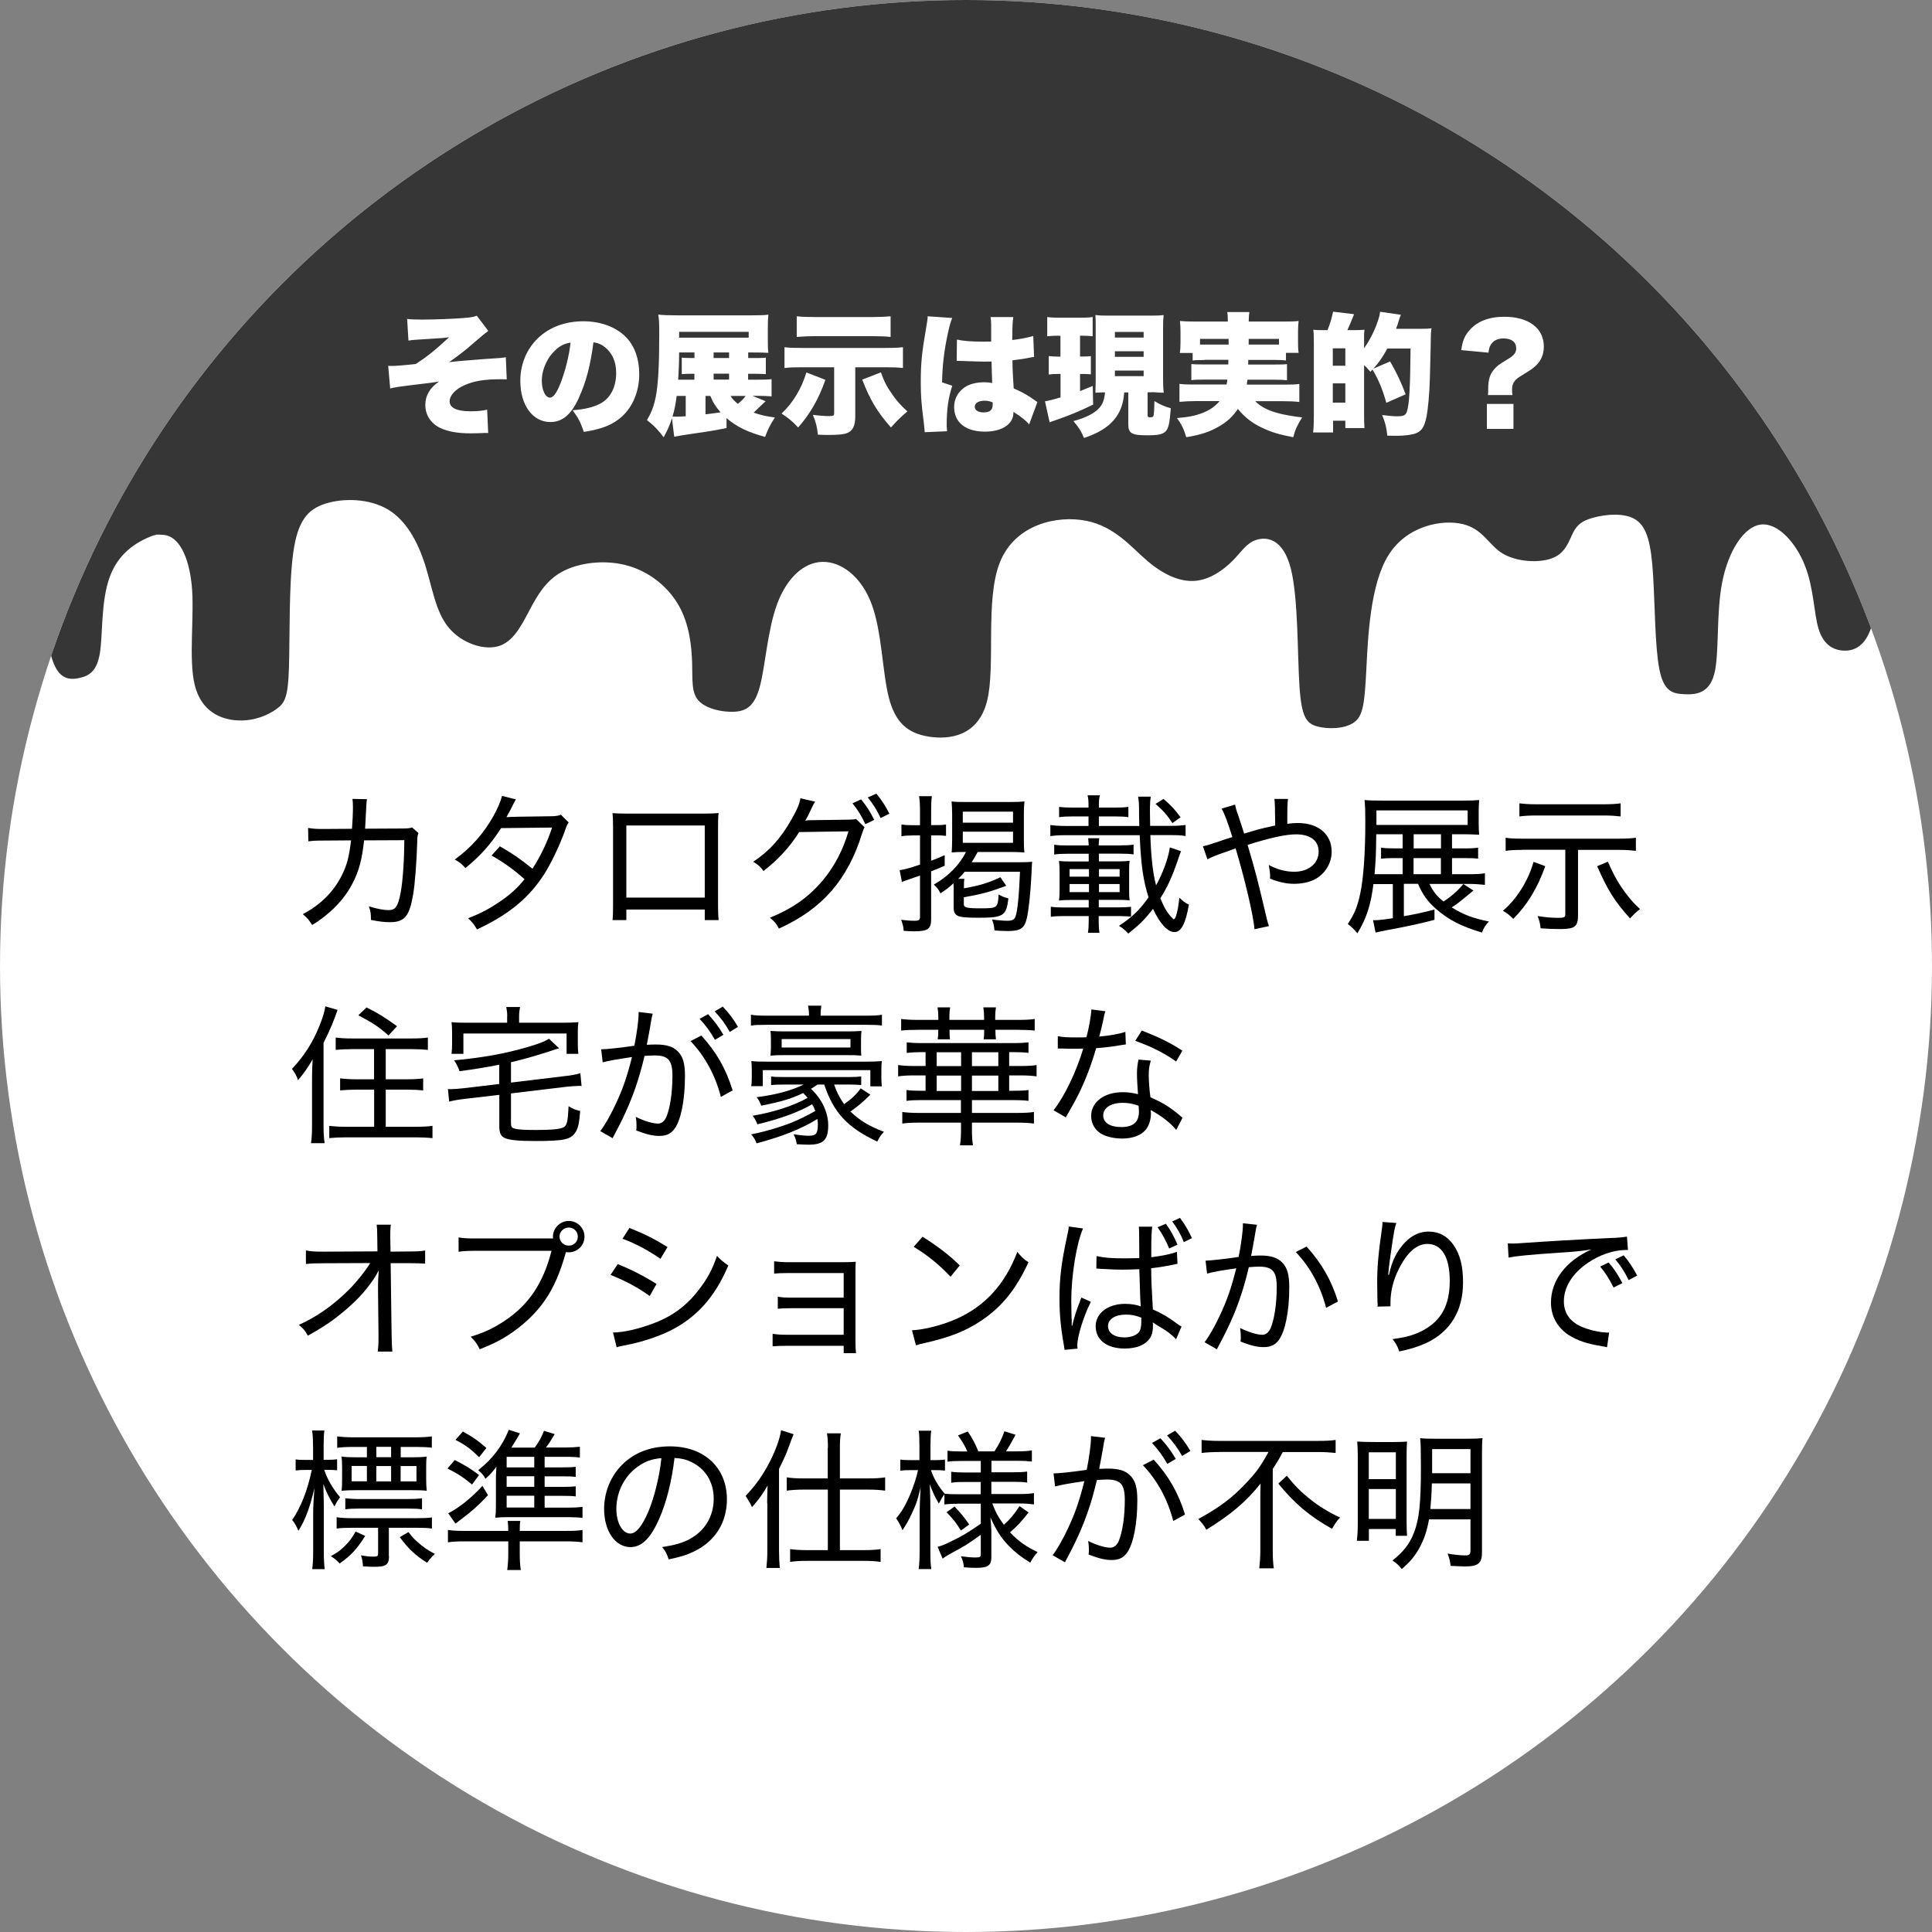 <?xml version="1.0" encoding="UTF-8"?>
<svg id="house_icon_hole" xmlns="http://www.w3.org/2000/svg" width="205" height="205" xmlns:xlink="http://www.w3.org/1999/xlink" viewBox="0 0 205 205">
  <rect x="0" y="0" width="205" height="205" fill="#808080" stroke="none"/>
  <defs>
    <style>
      .cls-1 {
        fill: #fff;
      }

      .cls-2 {
        fill: none;
      }

      .cls-3 {
        fill: #363636;
      }

      .cls-4 {
        clip-path: url(#clippath);
      }
    </style>
    <clipPath id="clippath">
      <circle class="cls-2" cx="102.5" cy="102.5" r="102.5"/>
    </clipPath>
  </defs>
  <rect class="cls-2" width="205" height="205"/>
  <circle class="cls-1" cx="102.5" cy="102.5" r="102.5"/>
  <g>
    <path d="M37.35,87.94c.06-.78.1-1.66.1-2.32,0-.37-.02-.56-.05-.85l1.54.03c-.06.34-.06.42-.14,2.03-.02.4-.03.59-.06,1.1l3.87-.02c.7,0,.78-.02,1.12-.11l.67.59c-.1.26-.13.43-.13.98-.06,2-.24,4.43-.43,5.52-.4,2.35-.91,2.96-2.48,2.96-.54,0-1.12-.06-2-.24,0-.69-.03-.88-.22-1.44.9.27,1.55.4,2.08.4.75,0,1.01-.37,1.3-1.9.22-1.22.37-3.35.38-5.52l-4.27.02c-.22,2.08-.56,3.33-1.28,4.67-.88,1.66-2.35,3.17-4.23,4.31-.37-.58-.51-.74-.99-1.15,1.92-1.02,3.28-2.39,4.16-4.16.54-1.1.74-1.89.96-3.67l-2.83.02c-.98,0-1.15.02-1.7.08l-.03-1.42c.58.1.93.11,1.75.11l2.93-.02Z"/>
    <path d="M54.73,84.84q-.18.29-.53,1.02c-.18.35-.34.62-.46.85q.24-.05,4.72-.1c.46,0,.77-.05,1.06-.16l.82.82c-.18.27-.21.32-.46,1.06-.58,1.55-1.41,3.28-2.13,4.42-1.62,2.53-3.78,4.31-7.14,5.87-.34-.59-.5-.78-.94-1.18,1.36-.54,2.21-.99,3.27-1.7,1.22-.83,1.92-1.47,2.72-2.45-1.15-1.02-2.26-1.82-3.5-2.51l.88-.98c1.34.77,2.16,1.33,3.46,2.38.86-1.34,1.55-2.75,2.08-4.37l-5.41.06c-1.09,1.71-2.21,2.96-3.79,4.24-.38-.45-.58-.59-1.12-.91,1.75-1.28,3.04-2.74,4.07-4.56.5-.91.8-1.62.94-2.19l1.49.38Z"/>
    <path d="M66.46,96.51v1.12h-1.47c.05-.37.06-.86.06-1.57v-8.34c0-.72-.02-1.02-.06-1.44.5.03.86.05,1.6.05h8.08c.8,0,1.1-.02,1.58-.06-.05.42-.06.74-.06,1.46v8.32c0,.74.02,1.22.06,1.58h-1.47v-1.12h-8.32ZM74.78,87.59h-8.32v7.65h8.32v-7.65Z"/>
    <path d="M91.74,87.78q-.11.16-.27.66c-.71,2.37-1.84,4.48-3.22,6.07-1.47,1.68-3.23,2.94-5.6,4.02-.3-.56-.46-.75-.96-1.15,2.42-.99,4.08-2.16,5.6-3.95,1.2-1.41,2.16-3.22,2.74-5.22l-5.23.08c-1.02,1.62-2.27,2.96-3.79,4.13-.35-.48-.53-.64-1.09-.98,1.73-1.15,2.91-2.47,4.05-4.47.59-1.02.88-1.71.96-2.27l1.57.37c-.14.19-.16.21-.35.62-.38.82-.51,1.07-.71,1.39q.13-.03.4-.05h.19c2.43-.03,3.79-.05,4.11-.06.38,0,.5-.02.69-.08l.91.9ZM91.37,84.82c.62.77.94,1.26,1.39,2.18l-.94.45c-.35-.78-.77-1.47-1.36-2.21l.91-.42ZM92.99,84.21c.61.75.96,1.3,1.38,2.13l-.93.46c-.37-.8-.77-1.44-1.36-2.19l.91-.4Z"/>
    <path d="M96.79,88.65c-.45,0-.77.02-1.14.08v-1.25c.35.06.67.08,1.14.08h.83v-1.46c0-.75-.03-1.15-.1-1.62h1.36c-.06.46-.08.88-.08,1.6v1.47h.67c.37,0,.62-.02.91-.06v1.2c-.34-.03-.56-.05-.91-.05h-.67v2.69c.62-.24.8-.3,1.44-.59v1.12c-.66.29-.86.37-1.44.59v5.11c0,1.01-.37,1.26-1.79,1.26-.35,0-.61-.02-1.12-.05-.03-.45-.1-.7-.27-1.17.51.06.94.1,1.42.1s.58-.1.58-.46v-4.34c-.62.22-.78.27-1.09.38-.24.08-.56.19-.83.3l-.24-1.25c.56-.08.99-.19,2.16-.59v-3.1h-.83ZM101.2,94.38c0-.26-.02-.4-.03-.66-.48.45-.75.66-1.38,1.07-.19-.4-.37-.62-.7-.93,1.55-.9,2.69-2.05,3.41-3.46h-.11c-.62,0-1.07.02-1.41.05.03-.43.05-.85.05-1.41v-2.64c0-.53-.03-.98-.06-1.36.43.05.86.06,1.52.06h4.69c.7,0,1.12-.02,1.52-.06-.05.5-.06.83-.06,1.34v2.71c0,.56,0,.85.06,1.36-.45-.03-.93-.05-1.55-.05h-3.41c-.22.42-.35.64-.64,1.09h5.17c.58,0,.93-.02,1.25-.05-.02.18-.03.26-.08,1.44-.1,1.95-.29,3.7-.48,4.53-.26,1.1-.66,1.38-2.05,1.38-.37,0-.91-.03-1.39-.06-.05-.54-.1-.77-.26-1.17.5.08,1.18.14,1.63.14.51,0,.75-.13.86-.43.22-.62.38-2.24.48-4.77h-5.87c-.26.32-.38.46-.69.75h.66c-.05.27-.05.51-.05,1.01,1.7-.3,2.64-.59,3.87-1.18l.62.91c-1.65.62-2.67.9-4.5,1.22v.74c0,.35.3.43,1.74.43,1.83,0,1.87-.03,1.95-1.47.32.19.59.3,1.04.42-.22,1.86-.53,2.05-3.2,2.05-1.28,0-1.89-.06-2.18-.21-.32-.16-.43-.42-.43-.91v-1.87ZM102.16,87.29h5.33v-1.17h-5.33v1.17ZM102.16,89.43h5.33v-1.18h-5.33v1.18Z"/>
    <path d="M125.31,90.33c-.06.16-.11.27-.35.98-.61,1.78-1.09,2.82-1.84,4,.4.98.69,1.47,1.14,1.97.16.18.26.26.3.26.06,0,.18-.19.24-.4.16-.53.21-.82.34-1.89.42.4.56.51,1.01.74-.35,2.03-.82,2.91-1.54,2.91s-1.54-.91-2.27-2.47c-.8,1.07-1.42,1.68-2.62,2.63-.35-.38-.58-.58-.99-.82,1.41-.93,2.22-1.71,3.14-3.03-.56-1.76-.8-3.36-.94-6.59h-7.88c-.7,0-1.12.03-1.6.1v-1.18c.43.06.88.1,1.6.1h2.45v-1.01h-1.71c-.64,0-1.01.02-1.41.08v-1.1c.4.06.75.08,1.41.08h1.71v-.24c0-.5-.02-.72-.1-1.06h1.3c-.08.32-.1.59-.1,1.06v.24h1.74c.66,0,.99-.02,1.39-.08v1.1c-.4-.06-.75-.08-1.39-.08h-1.74v1.01h4.29c-.02-.75-.03-1.12-.03-1.78,0-.58-.03-.98-.1-1.33h1.34c-.05.37-.08.69-.08,1.15v.59l.02,1.36h2.16c.7,0,1.15-.03,1.6-.1v1.18c-.46-.08-.88-.1-1.6-.1h-2.14c.08,2.37.27,4.05.61,5.33.75-1.36,1.31-2.93,1.46-4.02l1.2.4ZM118.89,89.7c.67,0,.98-.02,1.39-.08v1.04c-.42-.06-.75-.08-1.39-.08h-2.29v.82h1.92c.59,0,.98-.02,1.34-.06-.05.42-.05.56-.05,1.1v2c0,.54,0,.67.05,1.1-.4-.05-.74-.06-1.36-.06h-1.91v.8h2.03c.66,0,.98-.02,1.39-.06v1.04c-.19-.02-.61-.05-1.22-.06h-2.21v.53c0,.51.02.86.08,1.25h-1.22c.06-.4.08-.77.08-1.25v-.53h-2.64c-.62,0-.96.02-1.38.08v-1.07c.4.06.75.08,1.38.08h2.64v-.8h-1.79c-.59,0-.99.02-1.36.06.05-.5.06-.66.06-1.1v-2c0-.43-.02-.64-.06-1.1.38.05.74.06,1.36.06h1.79v-.82h-2.27c-.64,0-.93.02-1.39.08v-1.04c.43.06.74.08,1.39.08h2.27c-.02-.37-.02-.4-.06-.77h1.18c-.05.4-.05.46-.06.77h2.29ZM115.55,92.22h-2.06v.8h2.06v-.8ZM115.55,93.8h-2.06v.86h2.06v-.86ZM118.8,93.02v-.8h-2.19v.8h2.19ZM118.8,94.66v-.86h-2.19v.86h2.19ZM124.4,87.33c-.58-.86-.96-1.31-1.79-2.03l.85-.53c.82.72,1.18,1.1,1.81,1.95l-.86.61Z"/>
    <path d="M131.05,85.37c.08.38.11.54.29,1.02.32.94.42,1.25.67,2.06q.14-.05.74-.22c.83-.26,1.6-.43,2.56-.64q-.02-2.4-.08-2.82h1.44c-.06.46-.08.77-.08,2.64.45-.06.77-.08,1.14-.08,2.16,0,3.57,1.2,3.57,3.04,0,1.26-.74,2.43-1.89,2.99-.59.27-1.3.42-2.13.42-.77,0-1.65-.19-2.53-.56.02-.1.02-.16.02-.22,0-.3-.03-.61-.14-1.22.88.48,1.79.72,2.71.72,1.5,0,2.58-.88,2.58-2.13,0-1.17-.88-1.84-2.4-1.84-1.1,0-2.77.37-5.14,1.12.83,2.8,1.04,3.6,2.05,7.89.08.35.11.43.22.72l-1.54.34c-.08-1.28-.98-5.17-2-8.58q-.16.06-.94.34c-.9.29-1.63.59-2.05.82l-.48-1.38c.43-.1.59-.14,1.42-.42.74-.26,1.33-.45,1.7-.56-.45-1.47-.83-2.5-1.14-3.02l1.44-.43Z"/>
    <path d="M148.96,93.8v3.41c1.25-.21,1.66-.3,3.25-.7v1.09c-1.52.4-2.3.58-5.67,1.22-.21.05-.3.06-.58.13l-.27-1.31h.18c.37,0,.94-.06,1.92-.21v-3.62h-2.06c-.27,2.21-.74,3.65-1.7,5.22-.38-.46-.64-.7-1.02-.99.71-1.06,1.04-1.87,1.33-3.27.34-1.62.53-4.29.53-7.57,0-1.26-.02-1.67-.08-2.31.56.05,1.07.06,2,.06h8.43c.87,0,1.28-.02,1.73-.06-.03.43-.05.75-.05,1.28v1.17c0,.54.02.91.05,1.23-.69-.03-1.04-.05-1.63-.05h-1.25v1.5h1.25c.85,0,1.15-.02,1.52-.08v1.17c-.4-.05-.9-.06-1.54-.06h-1.23v1.71h1.75c.8,0,1.34-.03,1.74-.1v1.23c-.53-.06-1.09-.1-1.73-.1h-4.15c.37.78.7,1.22,1.49,1.87.87-.58,1.47-1.1,2.1-1.86l1.07.69c-1.57,1.3-1.7,1.41-2.3,1.79,1.25.78,2.21,1.14,3.95,1.5-.37.38-.54.66-.75,1.17-2.19-.66-3.51-1.33-4.83-2.48-.91-.78-1.44-1.52-1.95-2.69h-1.49ZM148.83,91.05h-.88c-.59,0-1.01.02-1.41.06v-1.17c.35.06.74.08,1.42.08h.87v-1.5h-2.8c-.02,2.05-.05,2.77-.18,4.24h2.98v-1.71ZM155.73,87.53v-1.54h-9.68v1.54h9.68ZM150,90.02h2.9v-1.5h-2.9v1.5ZM152.89,91.05h-2.9v1.71h2.9v-1.71Z"/>
    <path d="M163.96,91.91c-.8,2.29-1.92,4.13-3.39,5.59-.43-.43-.64-.59-1.1-.86,1.44-1.2,2.71-3.22,3.25-5.19l1.25.46ZM161.5,90.18c-.75,0-1.25.03-1.74.1v-1.39c.51.08.93.1,1.76.1h10.31c.75,0,1.26-.03,1.75-.1v1.39c-.53-.06-.99-.1-1.75-.1h-4.39v6.96c0,1.18-.34,1.44-1.92,1.44-.67,0-1.42-.03-2.05-.08-.06-.56-.13-.82-.32-1.3.8.13,1.52.19,2.14.19.7,0,.8-.05.8-.4v-6.82h-4.59ZM171.97,86.63c-.53-.06-1.07-.1-1.75-.1h-7.27c-.61,0-1.2.03-1.73.1v-1.39c.5.06,1.01.1,1.74.1h7.25c.69,0,1.25-.03,1.75-.1v1.39ZM170.61,91.43c.7,1.6,1.2,2.46,2.08,3.59.45.58.75.9,1.33,1.44-.38.29-.64.53-1.06.99-1.62-1.79-2.37-2.99-3.49-5.54l1.14-.48Z"/>
    <path d="M33.11,114.41c0-.62.02-1.22.06-2-.58.98-.9,1.44-1.55,2.21-.14-.45-.27-.7-.64-1.2,1.26-1.34,2.18-2.75,2.9-4.53.34-.83.58-1.6.64-2.11l1.3.38c-.42,1.2-.78,2.08-1.49,3.5v8.77c0,.72.03,1.26.11,1.87h-1.44c.08-.58.11-1.04.11-1.9v-4.99ZM37.35,111.32c-.62,0-1.22.03-1.73.08v-1.31c.43.06.94.1,1.71.1h6.32c.72,0,1.3-.03,1.75-.1v1.31c-.51-.05-1.1-.08-1.73-.08h-2.74v3.2h2.27c.67,0,1.23-.03,1.7-.1v1.28c-.46-.05-1.06-.08-1.68-.08h-2.29v3.94h3.17c.7,0,1.36-.03,1.79-.1v1.3c-.54-.05-1.12-.08-1.79-.08h-7.35c-.7,0-1.26.03-1.81.08v-1.3c.45.06,1.07.1,1.78.1h2.98v-3.94h-1.91c-.64,0-1.22.03-1.7.08v-1.28c.46.06,1.01.1,1.68.1h1.92v-3.2h-2.35ZM38.88,106.89c1.28.64,1.92,1.04,3.25,2l-.91.98c-1.01-.9-1.65-1.33-3.2-2.14l.87-.83Z"/>
    <path d="M52.99,112.97c-1.36.27-2.62.48-4.23.69-.19-.51-.35-.85-.58-1.15,3.09-.29,5.35-.7,7.81-1.41,1.18-.35,1.78-.58,2.27-.88l1.07,1.02c-.34.08-.45.11-.88.27-1.63.53-3.04.93-4.23,1.2v2.16l5.73-.69c.64-.06,1.22-.18,1.63-.3l.13,1.36c-.11-.02-.18-.02-.24-.02-.3,0-.98.05-1.41.1l-5.84.7v3.12c0,.42.06.53.42.62.29.1,1.12.14,2.26.14,1.73,0,2.59-.1,2.93-.3.34-.21.43-.66.5-2.22.56.32.61.35,1.23.5-.08,1.17-.19,1.73-.42,2.13-.5.9-1.18,1.06-4.35,1.06-1.86,0-2.74-.1-3.23-.32-.45-.22-.58-.53-.58-1.33v-3.25l-3.67.43c-.67.08-1.15.16-1.65.29l-.13-1.34c.13.02.21.02.27.02.32,0,.93-.05,1.39-.1l3.78-.45v-2.05ZM53.82,107.83c0-.35-.03-.62-.1-.98h1.46c-.06.35-.1.62-.1.98v.69h4.64c.72,0,1.14-.02,1.65-.06-.05.34-.06.61-.06,1.12v1.09c0,.46.02.85.06,1.15h-1.25v-2.16h-10.95v2.16h-1.26c.05-.4.06-.66.06-1.15v-1.09c0-.48-.02-.77-.06-1.12.5.05.94.06,1.66.06h4.24v-.69Z"/>
    <path d="M63.79,111.34c.58,0,2.18-.18,3.52-.38.26-1.31.45-2.71.45-3.36v-.22l1.5.18c-.1.32-.14.59-.29,1.49-.08.42-.26,1.44-.34,1.81.38-.02.62-.03.98-.03,1.09,0,1.81.22,2.3.72.56.54.77,1.28.77,2.64,0,2.54-.43,4.69-1.12,5.6-.4.53-.86.74-1.63.74-.67,0-1.38-.18-2.42-.58.03-.27.03-.37.03-.56,0-.29-.02-.5-.08-.88.88.43,1.79.71,2.35.71.38,0,.69-.24.9-.71.4-.98.64-2.59.64-4.37,0-1.63-.45-2.15-1.87-2.15-.34,0-.62.02-1.09.05-.61,2.59-1.3,4.53-2.35,6.71-.22.45-.56,1.12-1.04,2.02l-1.31-.75c.48-.61,1.12-1.74,1.67-2.93.74-1.58,1.18-2.88,1.7-4.93-1.73.26-2.4.38-3.11.56l-.16-1.36ZM74.41,109.87c1.62,1.78,2.61,3.52,3.33,5.83l-1.25.69c-.59-2.3-1.71-4.35-3.22-5.92l1.14-.59ZM75.13,107.61c.69.75,1.07,1.26,1.63,2.19l-.9.53c-.48-.85-.98-1.54-1.63-2.22l.9-.5ZM76.69,106.81c.69.72,1.09,1.26,1.62,2.15l-.88.53c-.46-.83-.94-1.47-1.6-2.18l.86-.5Z"/>
    <path d="M85.84,107.77c0-.43-.03-.69-.1-1.06h1.41c-.06.4-.08.56-.08,1.06h4.77c.9,0,1.34-.02,1.74-.1v1.15c-.37-.06-.9-.08-1.74-.08h-10.45c-.87,0-1.33.02-1.71.08v-1.15c.42.08.86.1,1.74.1h4.42ZM86.75,115.08c-.29.19-.4.27-.7.45,1.15,1.07,1.83,2.5,1.83,3.86,0,1.57-.51,2.07-2.1,2.07-.34,0-.62-.02-1.23-.05-.08-.45-.18-.74-.35-1.06.7.11,1.18.16,1.6.16.82,0,.98-.21.98-1.28,0-.13-.02-.26-.05-.5-1.63,1.02-3.65,1.84-6.45,2.59-.14-.38-.34-.71-.58-.96,1.23-.22,2.87-.69,4.31-1.25.75-.3,1.79-.82,2.5-1.23-.11-.29-.16-.4-.34-.71-1.38.82-3.35,1.54-5.81,2.13-.11-.34-.27-.62-.5-.91,2.24-.38,4.34-1.06,5.84-1.9-.19-.22-.26-.3-.48-.51-1.28.61-2.24.9-4.45,1.34-.14-.38-.22-.54-.48-.9,2.06-.26,3.63-.69,4.99-1.34h-2.16c-.62,0-.91.02-1.3.05v-.91c.37.05.61.06,1.28.06h7.08c.56,0,.88-.02,1.2-.06v.91c-.37-.03-.66-.05-1.2-.05h-1.67c.24.75.58,1.41,1.06,2.08.77-.54,1.33-1.07,1.76-1.68l1.02.67c-.8.8-1.1,1.06-2.11,1.79.96.94,1.97,1.55,3.55,2.15-.32.35-.51.62-.7,1.04-3.14-1.46-4.64-3.06-5.63-6.05h-.71ZM92.35,113.55h-11.41v1.7h-1.23c.05-.26.06-.54.06-.94v-.82c0-.43-.02-.67-.05-.9.46.05.91.06,1.71.06h10.44c.69,0,1.22-.02,1.7-.06-.03.26-.05.42-.05.91v.9c0,.38.02.61.05.87h-1.22v-1.71ZM83.11,111.96c-.61,0-.75,0-1.36.05.03-.29.05-.53.05-.85v-.94c0-.45-.02-.59-.05-.83.45.03.85.05,1.41.05h6.83c.62,0,.98-.02,1.42-.05-.03.27-.05.5-.05.86v.88c0,.38,0,.45.03.88-.59-.05-.8-.05-1.38-.05h-6.92ZM82.94,111.15h7.3v-.9h-7.3v.9Z"/>
    <path d="M97.75,111.64c-.58,0-1.07.03-1.54.08v-1.12c.45.05.86.08,1.54.08h9.83c.67,0,1.1-.03,1.55-.08v1.12c-.48-.06-.96-.08-1.55-.08h-.5v1.47h1.28c.72,0,1.18-.03,1.63-.1v1.2c-.45-.06-.96-.1-1.63-.1h-1.28v1.63h.5c.62,0,1.1-.02,1.55-.08v1.15c-.48-.06-.94-.08-1.55-.08h-4.45v1.36h4.88c.69,0,1.25-.03,1.7-.1v1.23c-.46-.06-.98-.1-1.7-.1h-4.88v.79c0,.64.03,1.12.11,1.62h-1.38c.08-.5.11-.99.11-1.62v-.79h-4.53c-.67,0-1.22.03-1.7.1v-1.23c.45.06.93.1,1.71.1h4.51v-1.36h-4.23c-.71,0-1.1.02-1.54.08v-1.15c.43.06.8.08,1.54.08h.48v-1.63h-1.28c-.66,0-1.15.03-1.63.1v-1.2c.48.06.94.1,1.63.1h1.28v-1.47h-.48ZM107.97,108.22c.83,0,1.38-.03,1.82-.1v1.23c-.46-.05-1.04-.08-1.82-.08h-2.35c0,.5.02.69.06,1.01h-1.31c.05-.29.06-.54.06-1.01h-3.68c0,.51.02.71.05,1.01h-1.3c.05-.34.06-.54.06-1.01h-2.13c-.77,0-1.34.03-1.81.08v-1.23c.46.06,1.01.1,1.81.1h2.13v-.37c0-.34-.02-.61-.08-.96h1.34c-.06.35-.08.62-.08.96v.37h3.68v-.37c0-.32-.03-.61-.08-.96h1.34c-.06.38-.08.61-.08.96v.37h2.35ZM99.39,113.12h2.59v-1.47h-2.59v1.47ZM99.39,115.76h2.59v-1.63h-2.59v1.63ZM103.13,113.12h2.8v-1.47h-2.8v1.47ZM103.13,115.76h2.8v-1.63h-2.8v1.63Z"/>
    <path d="M117.28,107.32c-.1.29-.1.34-.24,1.02-.11.54-.21.9-.4,1.65,1.07-.1,2.08-.27,2.77-.5l.05,1.33q-.18.02-.54.08c-.61.11-1.52.24-2.61.32-.48,1.67-1.06,3.2-1.76,4.67-.38.77-.53,1.04-1.14,2.11-.14.24-.24.42-.32.56l-1.3-.75c1.14-1.44,2.42-4.08,3.15-6.55-.42.02-.48.02-1.15.02-.38,0-.51,0-.99-.02h-.56v-1.31c.56.1,1.04.13,1.94.13.43,0,.85,0,1.1-.02.27-1.01.48-2.22.53-2.95l1.47.19ZM124.8,119.89c-.59-.74-1.58-1.5-2.71-2.11.03.21.03.29.03.42,0,.61-.21,1.25-.53,1.65-.48.61-1.41.96-2.53.96-.59,0-1.23-.1-1.74-.29-.94-.32-1.54-1.14-1.54-2.1,0-1.49,1.38-2.53,3.35-2.53.54,0,.94.05,1.62.21-.06-.78-.11-1.65-.11-2.18s.05-.94.16-1.49l1.31.11c-.18.61-.22.93-.22,1.54,0,.67.08,1.65.18,2.35,1.18.53,1.76.85,2.72,1.6.24.19.3.24.45.38q.14.11.24.19l-.67,1.28ZM119.13,117.02c-1.26,0-2.07.53-2.07,1.34,0,.77.72,1.23,1.92,1.23,1.26,0,1.87-.53,1.87-1.63,0-.18-.03-.64-.05-.64-.64-.22-1.07-.3-1.68-.3ZM124.8,112.63c-1.34-.93-2.61-1.57-4.34-2.19l.69-1.09c1.86.72,2.99,1.28,4.31,2.13l-.66,1.15Z"/>
    <path d="M40.11,136.53c0-.46.02-1.07.08-1.74-.32.64-.67,1.17-1.36,2.03-.85,1.06-2.21,2.3-3.6,3.31-.71.51-1.31.88-2.56,1.6-.3-.54-.46-.74-.96-1.15,1.94-.88,3.65-2.08,5.31-3.73.83-.83,1.76-2,2.26-2.83l-4.93.02c-.94,0-1.31.02-1.89.08v-1.44c.58.11.88.13,1.92.13l5.67-.03-.02-1.41c0-.91-.02-.93-.06-1.42h1.5c-.05.38-.06.64-.06.98v.42l.03,1.46,1.91-.02c.93,0,1.23-.02,1.76-.1v1.39c-.4-.03-.96-.05-1.75-.05h-1.91l.1,7.56c.02.94.03,1.34.08,1.82h-1.55c.06-.5.08-.67.08-1.41v-.38l-.05-4.79v-.29Z"/>
    <path d="M58.27,131.41h.42c-.02-.1-.02-.14-.02-.19,0-.91.77-1.67,1.68-1.67s1.67.75,1.67,1.67-.75,1.66-1.67,1.66c-.1,0-.19,0-.3-.03-.58,2.13-1.3,3.79-2.23,5.12-.94,1.39-2.37,2.72-3.94,3.73-.91.58-1.65.94-2.98,1.47-.3-.62-.45-.83-.96-1.33,1.44-.45,2.38-.88,3.59-1.68,2.58-1.71,4.11-4,4.99-7.44h-7.91c-.93,0-1.39.02-1.95.1v-1.52c.62.1.99.11,1.98.11h7.62ZM59.37,131.21c0,.53.43.96.98.96s.96-.42.96-.96-.43-.96-.96-.96-.98.43-.98.96Z"/>
    <path d="M65.55,134.13c1.52.62,2.75,1.25,4.11,2.11l-.72,1.28c-1.2-.88-2.64-1.65-4.16-2.24l.77-1.15ZM65.03,141.39c1.1,0,2.77-.38,4.4-1.01,1.95-.74,3.46-1.87,4.74-3.55.9-1.17,1.42-2.14,1.91-3.57.48.5.66.64,1.2,1.02-1.41,3.33-3.36,5.52-6.19,6.93-1.14.56-2.85,1.14-4.16,1.41-.27.05-.54.11-.86.18-.34.06-.4.08-.64.16l-.38-1.57ZM66.78,130.29c1.57.62,2.67,1.18,4.05,2.03l-.75,1.25c-1.22-.86-2.82-1.71-4.03-2.13l.74-1.15Z"/>
    <path d="M83.5,142.8c-.78,0-1.15.02-1.52.06v-1.33c.43.06.83.1,1.54.1h6v-2.82h-5.47c-.82,0-1.07.02-1.52.06v-1.28c.48.08.78.1,1.52.1h5.47v-2.61h-5.84c-.83,0-1.1.02-1.54.06v-1.31c.46.06.85.1,1.54.1h5.81c.58,0,.98-.02,1.31-.05-.03.51-.03.74-.03,1.36v6.9c0,.83.02,1.07.06,1.44h-1.31v-.78h-6.02Z"/>
    <path d="M96.78,141.15c1.28-.05,3.2-.54,4.69-1.2,3.06-1.36,5.17-3.68,6.48-7.12.45.56.62.74,1.18,1.1-1.31,2.85-2.8,4.71-4.95,6.16-1.63,1.12-3.43,1.82-6,2.4-.51.11-.64.14-.99.26l-.42-1.6ZM97.9,131.23c1.78,1.14,2.77,1.91,3.94,3.04l-.98,1.2c-1.2-1.28-2.48-2.32-3.91-3.17l.94-1.07Z"/>
    <path d="M113.77,140.67c.29-1.17.4-1.49.83-2.61.08-.21.1-.26.14-.38l1.01.45c-.75,1.47-1.44,3.67-1.44,4.62,0,.1,0,.16.03.35l-1.39.13c0-.11,0-.14-.08-.59-.32-1.78-.45-3.19-.45-4.88,0-2.15.19-3.73.8-6.55.14-.66.18-.85.18-1.07l1.52.21c-.69,1.55-1.25,5.01-1.25,7.65,0,.35.02,1.14.03,1.89.02.13.02.14.02.38v.4h.05ZM116.36,133.28c.8.18,1.52.24,3.01.24.62,0,.99-.02,1.52-.03q0-1.54-.02-2.64c0-.29-.02-.53-.03-.69h1.42c-.06.4-.1,1.14-.1,2.34v.9c1.18-.14,2.26-.37,2.72-.58l.06,1.28c-.1.02-.13.02-.26.05-.85.19-1.55.3-2.53.42.02,1.47.02,1.67.18,4.37,1.12.51,1.63.82,2.62,1.55.18.13.22.16.42.26l-.58,1.36c-.16-.18-.27-.29-.48-.46-.5-.42-.51-.42-1.67-1.12-.02-.02-.05-.03-.18-.13q-.06-.03-.14-.08c.02.13.02.19.02.34,0,.45-.06.8-.19,1.09-.38.85-1.42,1.34-2.8,1.34-1.91,0-3.09-.91-3.09-2.37,0-1.38,1.3-2.37,3.12-2.37.64,0,1.25.1,1.67.27-.05-.34-.08-1.36-.16-3.95-.77.03-1.17.05-1.76.05-.64,0-1.23-.02-1.81-.06-.26-.02-.43-.02-.48-.02-.16-.02-.26-.02-.29-.02-.08-.02-.13-.02-.16-.02h-.06l.02-1.31ZM119.47,139.49c-1.15,0-1.9.48-1.9,1.22s.7,1.2,1.74,1.2c.66,0,1.23-.21,1.52-.53.18-.22.27-.58.27-1.12v-.45c-.64-.24-1.04-.32-1.63-.32ZM124.06,132.48c-.34-.83-.7-1.5-1.23-2.26l.88-.37c.56.8.83,1.28,1.23,2.22l-.88.4ZM125.61,131.79c-.3-.77-.64-1.38-1.23-2.19l.83-.37c.56.77.93,1.39,1.26,2.15l-.86.42Z"/>
    <path d="M127.91,133.77c.58-.02,2.18-.19,3.52-.4.26-1.31.45-2.71.45-3.36v-.21l1.5.16c-.1.32-.14.59-.29,1.49-.08.43-.26,1.44-.34,1.82.38-.03.62-.05.98-.05,1.09,0,1.81.22,2.3.72.56.56.77,1.3.77,2.66,0,2.55-.43,4.69-1.12,5.6-.4.53-.86.74-1.63.74-.67,0-1.38-.18-2.42-.59.03-.27.03-.35.03-.54,0-.3-.02-.51-.08-.9.88.43,1.79.72,2.35.72.38,0,.69-.24.9-.72.4-.96.64-2.59.64-4.37,0-1.63-.45-2.14-1.87-2.14-.34,0-.62.02-1.09.06-.61,2.58-1.3,4.53-2.35,6.69-.22.45-.56,1.12-1.04,2.02l-1.31-.75c.48-.61,1.12-1.73,1.67-2.93.74-1.58,1.18-2.88,1.7-4.91-1.73.24-2.4.37-3.1.56l-.16-1.36ZM138.64,132.27c1.6,1.78,2.61,3.52,3.33,5.83l-1.26.67c-.59-2.3-1.7-4.34-3.22-5.92l1.15-.58Z"/>
    <path d="M147.37,135.29q.03-.11.11-.43c.21-.86.51-1.57.96-2.24.88-1.28,1.94-1.94,3.15-1.94,1.09,0,1.99.48,2.64,1.42.7,1.02,1.01,2.22,1.01,4,0,2.95-1.33,5.17-3.83,6.37-.78.37-1.76.69-2.93.93-.24-.64-.35-.83-.72-1.31,1.54-.21,2.37-.45,3.33-.98,1.87-1.04,2.74-2.67,2.74-5.2s-.86-3.92-2.37-3.92c-1.14,0-2.16.9-3.04,2.67-.59,1.17-.88,2.37-.88,3.57v.38l-1.38.03c.02-.08.02-.14.02-.18,0-.05,0-.14-.02-.3,0-.16-.03-1.87-.03-2.07,0-1.62.11-2.98.53-5.92.03-.24.03-.32.03-.51l1.47.11c-.19.56-.24.78-.64,3.59-.14,1.01-.18,1.36-.22,1.92h.06Z"/>
    <path d="M159.98,131.93c.34.02.48.02.58.02.22,0,.43-.02.93-.05,2.24-.16,6.63-.42,9.27-.53.98-.03,1.62-.1,1.87-.16l.11,1.42h-.19c-1.3,0-2.82.51-4.08,1.38-1.62,1.1-2.53,2.56-2.53,4.07,0,1.41.8,2.37,2.4,2.9.8.27,1.63.42,2.4.42l-.22,1.55c-.19-.05-.26-.06-.51-.1-1.65-.27-2.59-.59-3.54-1.18-1.23-.8-1.9-2.02-1.9-3.46,0-2.34,1.58-4.42,4.29-5.63-1.02.16-1.79.24-3.52.35-3.11.21-4.42.34-5.27.51l-.08-1.5ZM171.21,136.61c-.48-.94-.85-1.54-1.42-2.22l.9-.43c.62.72.94,1.23,1.46,2.19l-.93.46ZM172.81,135.82c-.43-.88-.85-1.52-1.41-2.19l.88-.43c.59.69.94,1.23,1.44,2.15l-.91.48Z"/>
    <path d="M33.21,153.46c0-.9-.03-1.31-.1-1.67h1.31c-.06.43-.08.9-.08,1.65v1.46h.42c.46,0,.72-.02,1.01-.06v1.17c-.32-.03-.62-.05-.99-.05h-.38c.35,1.04.91,1.99,1.68,2.9-.26.37-.37.54-.59.99-.56-.9-.8-1.38-1.18-2.38.03,1.34.05,1.84.05,2.45v4.69c0,.85.03,1.44.1,1.89h-1.33c.06-.48.1-1.06.1-1.89v-4.1c0-.58.05-1.46.13-2.61-.46,2.02-.99,3.44-1.7,4.53-.21-.5-.38-.82-.66-1.15.91-1.31,1.65-3.19,2.08-5.31h-.61c-.48,0-.82.02-1.1.06v-1.18c.27.05.59.06,1.1.06h.75v-1.44ZM38.75,162.97c-.86,1.38-1.49,2.06-2.71,2.93-.32-.35-.45-.46-.93-.78.72-.4,1.04-.64,1.52-1.12.48-.48.7-.79,1.1-1.49l1.01.46ZM41.28,165.13c0,.45-.1.74-.32.9-.22.16-.58.22-1.33.22-.29,0-.54-.02-1.12-.05-.02-.42-.06-.74-.21-1.17.53.1.95.14,1.28.14.46,0,.54-.05.54-.32v-2.74h-2.8c-.69,0-1.17.02-1.6.08v-1.2c.45.06.88.1,1.58.1h6.98c.64,0,1.1-.02,1.55-.08v1.18c-.43-.06-.86-.08-1.54-.08h-3.03v3.01ZM43.81,154.63c.59,0,1.06-.02,1.47-.08-.05.32-.06.58-.06,1.12v1.26c0,.58.02.88.06,1.25-.45-.05-.83-.06-1.49-.06h-6.05c-.64,0-1.06.02-1.5.06.05-.37.06-.69.06-1.18v-1.31c0-.46-.02-.82-.06-1.14.37.06.8.08,1.46.08h1.23v-1.1h-1.44c-.72,0-1.3.03-1.71.1v-1.22c.46.06.99.1,1.7.1h6.59c.72,0,1.28-.03,1.75-.1v1.2c-.4-.05-.96-.08-1.68-.08h-1.62v1.1h1.3ZM36.65,158.98c.45.05.9.08,1.57.08h4.99c.66,0,1.09-.02,1.57-.08v1.17c-.45-.06-.78-.08-1.49-.08h-5.11c-.69,0-1.1.02-1.54.08v-1.17ZM37.31,155.55v1.63h1.62v-1.63h-1.62ZM41.5,153.52h-1.57v1.1h1.57v-1.1ZM39.93,157.19h1.57v-1.63h-1.57v1.63ZM43.34,162.57c.4.51.58.72.99,1.07.59.53.99.8,1.81,1.25-.29.26-.54.54-.82.93-1.23-.77-1.98-1.46-2.9-2.72l.91-.53ZM42.51,157.19h1.68v-1.63h-1.68v1.63Z"/>
    <path d="M48.27,154.93c1.07.54,1.67.91,2.56,1.58l-.74,1.01c-.94-.78-1.57-1.18-2.61-1.7l.78-.9ZM55.15,164.84c0,.7.03,1.2.11,1.75h-1.44c.08-.61.11-1.06.11-1.73v-1.31h-4.67c-.75,0-1.25.03-1.73.1v-1.31c.43.06.88.1,1.6.1h4.8c0-.46-.02-.75-.06-1.06h1.34c-.05.27-.06.54-.06,1.06h5.01c.77,0,1.15-.02,1.65-.1v1.31c-.5-.06-.96-.1-1.73-.1h-4.93v1.3ZM51.79,158.64c-1.06,1.14-1.79,1.78-3.46,3.03l-.77-1.1c1.04-.5,2.53-1.68,3.63-2.91l.59.99ZM49.11,151.89c1.14.64,1.62.98,2.5,1.75l-.77.98c-.9-.88-1.46-1.3-2.51-1.84l.78-.88ZM59.6,155.7c.78,0,1.17-.02,1.49-.06v1.07c-.4-.05-.77-.06-1.49-.06h-1.81v1.12h1.81c.75,0,1.14-.02,1.49-.06v1.07c-.38-.05-.78-.06-1.49-.06h-1.81v1.25h2.48c.66,0,1.04-.02,1.54-.08v1.17c-.4-.05-.91-.08-1.57-.08h-6.37c-.5,0-.91.02-1.31.06.05-.5.06-.74.06-1.31v-2.48c0-.72,0-.91.06-1.62-.53.67-.61.77-1.17,1.28-.19-.37-.4-.61-.77-.91,1.52-1.2,2.56-2.56,3.25-4.29l1.18.38c-.34.59-.37.66-.45.77q-.32.51-.46.74h2.48c.48-.67.72-1.1.98-1.78l1.14.35c-.45.74-.59.99-.93,1.42h2.05c.58,0,1.1-.03,1.55-.08v1.15c-.43-.06-.86-.08-1.42-.08h-2.32v1.12h1.81ZM56.69,155.7v-1.12h-2.93v1.12h2.93ZM53.76,157.76h2.93v-1.12h-2.93v1.12ZM53.76,159.96h2.93v-1.25h-2.93v1.25Z"/>
    <path d="M73.2,163.29c1.6-.85,2.53-2.42,2.53-4.27,0-1.74-.85-3.15-2.37-3.89-.56-.27-1.01-.38-1.79-.43-.27,2.35-.85,4.71-1.6,6.4-.91,2.1-1.87,3.06-3.07,3.06-1.62,0-2.8-1.71-2.8-4.05,0-1.67.61-3.27,1.71-4.48,1.3-1.42,3.09-2.16,5.27-2.16,3.63,0,6.05,2.24,6.05,5.62,0,2.48-1.26,4.47-3.51,5.54-.77.37-1.44.58-2.67.83-.21-.64-.32-.85-.69-1.3,1.39-.22,2.16-.45,2.95-.86ZM67.9,155.47c-1.55.98-2.5,2.74-2.5,4.64,0,1.46.64,2.61,1.47,2.61.62,0,1.23-.74,1.89-2.24.64-1.49,1.22-3.78,1.42-5.76-.93.08-1.58.29-2.29.75Z"/>
    <path d="M81.4,159.52c0-.66.02-1.12.05-1.89-.56.95-.88,1.41-1.66,2.29-.14-.3-.22-.48-.32-.61q-.26-.45-.35-.59c1.09-1.14,1.94-2.35,2.66-3.81.58-1.18.98-2.32,1.1-3.15l1.33.42q-.16.35-.54,1.41c-.26.72-.53,1.31-1.01,2.27v8.64c0,.69.03,1.31.08,1.87h-1.42c.06-.58.1-1.09.1-1.91v-4.95ZM87.85,153.63c0-.66-.03-1.07-.1-1.54h1.47c-.08.48-.1.86-.1,1.55v3.23h3.04c.7,0,1.25-.03,1.76-.11v1.41c-.56-.08-1.17-.11-1.76-.11h-3.04v6.42h2.59c.69,0,1.2-.03,1.73-.11v1.36c-.5-.08-1.09-.11-1.74-.11h-6.1c-.66,0-1.26.03-1.76.11v-1.36c.53.08,1.06.11,1.74.11h2.26v-6.42h-2.61c-.56,0-1.2.03-1.75.11v-1.41c.5.08,1.07.11,1.76.11h2.59v-3.25Z"/>
    <path d="M101.6,159.56c-.61,0-1.01.02-1.39.08v-1.09c-.24.32-.38.59-.59.99-.43-.72-.67-1.23-.96-2.06.05,1.31.06,2,.06,2.5v4.62c0,.87.02,1.42.1,1.89h-1.34c.06-.46.1-1.07.1-1.89v-4.18c0-.51.05-1.65.1-2.58-.3,1.31-.5,1.86-.96,2.82-.3.66-.5.99-.96,1.71-.18-.48-.35-.8-.67-1.26.59-.7,1.01-1.42,1.44-2.43.4-.94.72-1.91.88-2.69h-.79c-.5,0-.8.02-1.09.06v-1.18c.27.05.56.06,1.09.06h.94v-1.47c0-.9-.02-1.26-.08-1.65h1.33c-.06.43-.08.85-.08,1.65v1.47h.56c.45,0,.66-.02.98-.06v1.17c-.3-.03-.59-.05-.99-.05h-.5c.24.77.8,1.75,1.46,2.5.35.05.83.06,1.44.06h2.38v-1.3h-1.71c-.77,0-.96.02-1.42.08v-1.17c.38.06.72.08,1.38.08h1.76v-1.22h-2.11c-.69,0-1.01.02-1.42.08v-1.17c.4.06.78.08,1.44.08h.66c-.27-.62-.5-1.02-.99-1.7l1.04-.42c.53.8.77,1.26,1.12,2.11h1.71c.53-.82.77-1.33,1.06-2.13l1.18.37c-.37.7-.74,1.34-1.01,1.76h1.22c.62,0,1.07-.03,1.52-.1v1.18c-.43-.05-.86-.08-1.5-.08h-2.79v1.22h2.29c.67,0,1.09-.02,1.5-.08v1.17c-.42-.06-.77-.08-1.49-.08h-2.31v1.3h2.98c.61,0,1.09-.03,1.54-.1v1.2c-.45-.06-.94-.1-1.52-.1h-2.9c.35.93.64,1.46,1.23,2.26.62-.54,1.1-1.12,1.66-1.98l.96.67c-.75.96-1.18,1.44-1.97,2.11.88.94,1.68,1.5,2.93,2.1-.34.37-.53.66-.78,1.12-.94-.58-1.6-1.09-2.24-1.74-.85-.88-1.36-1.67-1.99-3.07.06.67.1,1.14.1,1.42v2.82c0,.88-.37,1.12-1.65,1.12-.4,0-.8-.02-1.26-.06-.05-.5-.13-.78-.32-1.17.58.08,1.12.13,1.52.13.5,0,.59-.05.59-.35v-2.06c-1.5,1.07-1.52,1.09-3.35,2.08-.26.14-.48.29-.7.45l-.53-1.25c.48-.13.8-.26,1.39-.56,1.15-.54,1.68-.86,3.19-1.89v-2.13h-2.45ZM101.29,159.86c.62.66,1.04,1.15,1.55,1.9l-.88.64c-.53-.85-.82-1.22-1.52-1.94l.85-.61Z"/>
    <path d="M111.79,156.34c.58,0,2.18-.18,3.52-.38.26-1.31.45-2.71.45-3.36v-.22l1.5.18c-.1.32-.14.59-.29,1.49-.08.42-.26,1.44-.34,1.81.38-.02.62-.03.98-.03,1.09,0,1.81.22,2.3.72.56.54.77,1.28.77,2.64,0,2.54-.43,4.69-1.12,5.6-.4.53-.86.74-1.63.74-.67,0-1.38-.18-2.42-.58.03-.27.03-.37.03-.56,0-.29-.02-.5-.08-.88.88.43,1.79.71,2.35.71.38,0,.69-.24.9-.71.4-.98.64-2.59.64-4.37,0-1.63-.45-2.15-1.87-2.15-.34,0-.62.02-1.09.05-.61,2.59-1.3,4.53-2.35,6.71-.22.45-.56,1.12-1.04,2.02l-1.31-.75c.48-.61,1.12-1.74,1.67-2.93.74-1.58,1.18-2.88,1.7-4.93-1.73.26-2.4.38-3.11.56l-.16-1.36ZM122.41,154.87c1.62,1.78,2.61,3.52,3.33,5.83l-1.25.69c-.59-2.3-1.71-4.35-3.22-5.92l1.14-.59ZM123.13,152.61c.69.75,1.07,1.26,1.63,2.19l-.9.53c-.48-.85-.98-1.54-1.63-2.22l.9-.5ZM124.69,151.81c.69.72,1.09,1.26,1.62,2.15l-.88.53c-.46-.83-.94-1.47-1.6-2.18l.86-.5Z"/>
    <path d="M129.37,154.07c-.62,0-1.34.03-1.87.1v-1.38c.53.06,1.12.1,1.84.1h10.52c.83,0,1.38-.03,1.86-.1v1.38c-.54-.06-1.18-.1-1.82-.1h-3.79c-.37.71-.51.96-1.06,1.79v8.74c0,.69.03,1.25.11,1.81h-1.54c.06-.54.11-1.2.11-1.81v-5.46c0-.67,0-1.02.03-1.73-1.52,1.92-3.09,3.25-5.76,4.91-.21-.4-.42-.69-.85-1.14,2.19-1.2,3.57-2.22,4.99-3.73,1.14-1.18,1.66-1.92,2.46-3.39h-5.23ZM136.54,156.59c.88,1.09,1.52,1.73,2.43,2.45,1.02.82,2.05,1.44,3.22,1.98-.34.35-.54.66-.85,1.2-2.37-1.33-3.99-2.69-5.7-4.8l.9-.83Z"/>
    <path d="M144.07,154.51c0-.7-.02-1.07-.06-1.55.5.03.88.05,1.92.05h1.95c.74,0,1.02-.02,1.42-.05-.03.4-.05.71-.05,1.5v6.92c0,.83.02,1.15.05,1.58h-1.2v-.72h-2.85v1.25h-1.28c.06-.5.1-1.06.1-1.76v-7.22ZM145.24,156.95h2.87v-2.85h-2.87v2.85ZM145.24,161.17h2.87v-3.17h-2.87v3.17ZM151.63,161.2c-.19,1.12-.48,2.02-.94,2.9-.5.94-.98,1.54-1.95,2.39-.32-.4-.54-.61-.99-.91,1.18-.93,1.83-1.76,2.3-2.99.54-1.41.72-3.11.72-6.88,0-1.71-.02-2.62-.08-3.11.45.05.86.06,1.6.06h3.44c.78,0,1.15-.02,1.58-.06-.05.38-.06.87-.06,1.62v10.5c0,1.15-.4,1.49-1.79,1.49-.34,0-.91-.03-1.54-.06-.06-.53-.14-.86-.32-1.3.8.13,1.38.19,1.89.19.43,0,.54-.11.54-.54v-3.28h-4.4ZM151.93,157.4c-.03,1.22-.08,1.87-.16,2.72h4.26v-2.72h-4.1ZM156.03,153.76h-4.07v2.56h4.07v-2.56Z"/>
  </g>
  <g class="cls-4">
    <path class="cls-3" d="M-20.45-16.34V47.73h.11c-.11.46-.12.93-.11,1.41.08,3.45.6,7.61,1.3,10.02.7,2.41,1.6,3.07,2.92,3.38,1.32.31,3.07.28,4.72-.2,1.65-.49,3.33-3.15,4.97-4.17,1.76-1.09,3.04-1.91,5.86-1.11,1.78.5,3.44,3.51,4.4,5.87.96,2.35,1.28,5.77,1.99,7.49.7,1.72,1.78,1.73,2.75,1.51.97-.22,1.82-.67,2.14-2.64.32-1.97.09-5.45,1.04-8.06.88-2.42,2.68-3.71,4.7-4.44.33.07-.32-.15,1.05-.03,1.54.14,2.63,2.18,2.95,5.3.33,3.12-.37,7.86.33,10.65.69,2.79,2.77,3.64,4.54,3.73,1.77.09,3.24-.56,4.13-1.21.9-.64,1.22-1.27,1.32-4.39.1-3.12-.02-8.74.45-12.16.47-3.42,1.53-4.64,3.42-5.24,1.89-.6,4.62-.56,6.6.6,1.97,1.16,3.2,3.45,3.97,5.87.77,2.42,1.1,4.96,2.48,6.65,1.38,1.69,3.83,2.54,5.48,1.95,1.65-.6,2.5-2.64,3.42-4.31.92-1.68,1.89-3,3.66-3.78,1.77-.78,4.34-1.04,6.6-.36,2.26.67,4.21,2.27,5.31,4.24,1.1,1.96,1.34,4.28,1.39,6.09.05,1.81-.09,3.11.69,3.96.78.85,2.49,1.24,3.79,1.17,1.29-.07,2.17-.6,2.73-2.77.56-2.16.8-5.96,1.82-8.69,1.02-2.73,2.81-4.39,4.78-4.44,1.98-.05,4.13,1.52,5.23,4.46,1.1,2.93,1.14,7.23,1.83,9.93.69,2.7,2.04,3.8,4.23,4.15,2.2.35,5.25-.04,6.19-3.76.94-3.72-.24-10.76,1.38-14.77,1.63-4.01,6.07-4.98,9.14-4.37,3.07.61,4.78,2.81,6.52,4.28,1.73,1.47,3.48,2.23,5.07,2.09,1.59-.14,3.01-1.18,3.97-2.15.96-.97,1.45-1.88,2.54-2.21,1.1-.33,2.81-.08,3.61,3.04.8,3.12.7,9.11.92,12.45.21,3.33.74,4.01,1.89,4.32,1.15.31,2.92.27,3.89-.42.97-.68,1.13-2,1.31-5.48.18-3.48.39-9.13,2.36-12.28,1.97-3.15,5.72-3.81,7.88-3.29,2.16.52,2.73,2.21,4.23,3.12,1.51.91,3.95,1.04,5.33.47,1.38-.56,1.71-1.82,2.14-2.67.43-.85.96-1.29,2.22-1.62,1.26-.33,3.26-.55,4.46.25,1.2.8,1.61,2.62,1.81,5.79.2,3.17.2,7.69.67,10.06.47,2.37,1.4,2.59,2.61,2.65,1.2.06,2.67-.03,3.22-2.16.55-2.13.18-6.31.83-9.68.65-3.37,2.32-5.95,4.11-6.16,1.79-.22,3.71,1.91,4.66,4.31.96,2.4.96,5.07,1.45,6.71.49,1.65,1.47,2.27,2.59,2.35,1.12.08,2.38-.39,3.05-2.57.67-2.18.75-6.07,1.91-8.24,1.16-2.16,3.4-2.6,5.58-1.96,2.18.64,4.3,2.37,5.24,4.97.95,2.6.72,6.09,1.04,8.06.32,1.97,1.17,2.42,2.14,2.64.97.22,2.05.2,2.75-1.51.7-1.72,1.03-5.14,1.99-7.49.96-2.35,2.54-3.64,4.4-3.95,1.85-.31,3.97.35,5.8,1.15,1.83.8,3.38,1.74,5.03,2.23,1.65.49,3.4.52,4.72.2,1.32-.31,2.22-.97,2.92-3.38.7-2.41,1.22-6.56,1.3-10.02.01-.48,0-.95-.11-1.41h.11V-16.34H-20.45Z"/>
  </g>
  <g>
    <path class="cls-1" d="M43.2,33.84c.52.06.79.07,1.62.07,1.21,0,3.43-.08,4.41-.17.73-.06.98-.1,1.36-.24l1.22,1.61q-.32.22-1.46,1.2c-.98.87-1.57,1.32-2.7,2.12.76-.1,2.27-.22,3.57-.32,1.81-.11,2.16-.14,2.45-.21l.1,2.35c-.28-.01-.32-.01-.57-.01-1.78,0-2.86.17-3.89.62-.98.43-1.6,1.09-1.6,1.72,0,.7.76,1.06,2.23,1.06.66,0,1.16-.04,1.75-.17l.11,2.48q-.17-.01-.32-.01t-.83.03c-.24.01-.48.01-.7.01-1.41,0-2.39-.18-3.24-.57-1-.49-1.58-1.37-1.58-2.44,0-1.01.49-1.83,1.46-2.49-.41.08-.94.15-2.3.31-1.7.2-2.28.28-2.89.43l-.21-2.4c.15.01.27.01.34.01.45,0,1.37-.07,2.59-.21,1.13-.73,1.95-1.37,3.53-2.83-.76.08-.84.1-1.19.11q-.14.01-1.08.07-.2.01-1.09.07c-.52.03-.56.04-.95.1l-.14-2.31Z"/>
    <path class="cls-1" d="M61.43,42.2c-.81,1.79-1.75,2.58-3.03,2.58-1.88,0-3.19-1.79-3.19-4.36,0-1.64.56-3.12,1.61-4.27,1.23-1.34,3.01-2.06,5.07-2.06,1.88,0,3.53.63,4.57,1.72.9.95,1.37,2.31,1.37,3.89,0,1.82-.69,3.47-1.86,4.52-.95.85-2.06,1.3-4.02,1.61-.34-1.01-.6-1.51-1.19-2.3,1.32-.1,2.19-.32,2.94-.71,1.08-.57,1.68-1.75,1.68-3.25,0-1.19-.42-2.14-1.23-2.76-.36-.28-.67-.41-1.18-.49-.31,2.41-.78,4.22-1.54,5.87ZM59.02,37.08c-.92.78-1.53,2.09-1.53,3.33,0,.99.38,1.78.87,1.78.35,0,.71-.49,1.13-1.56.49-1.26.9-2.89,1.05-4.27-.59.08-1.04.29-1.53.71Z"/>
    <path class="cls-1" d="M81.24,42.57q-.15.14-.77.73c-.25.25-.36.35-.5.48.7.25,1.25.38,2.25.52-.52.81-.69,1.15-1.04,2.06-1.88-.52-2.97-1.05-4.09-1.99v1.05c-1.36.27-1.82.35-3.8.63-1.09.17-1.37.21-1.75.29l-.24-1.96c-.25.78-.44,1.2-.88,2.02-.59-.78-1-1.22-1.77-1.82.5-.87.73-1.47.94-2.52.25-1.3.36-3.33.36-6.42,0-1.33-.01-1.62-.1-2.26.53.06,1.11.08,1.99.08h7.93c.76,0,1.27-.01,1.76-.07-.04.39-.06.77-.06,1.41v1.21c0,.73.01,1.01.06,1.43-.41-.03-1.02-.04-1.68-.04h-.46v.59h.46c.9,0,1.08,0,1.41-.04v1.75c-.45-.03-.94-.04-1.47-.04h-.41v.63h.84c.87,0,1.29-.01,1.65-.06v1.83c-.46-.04-.94-.06-1.6-.06h-.43l1.37.56ZM71.8,42.01c-.11.88-.24,1.53-.44,2.19.13.01.34.01.45.01.15,0,.56-.01.95-.04v-2.16h-.97ZM73.68,37.4h-1.62c-.01,1.4-.04,1.93-.1,2.89h1.72v-.63h-.21c-.52,0-.8.01-1.13.04v-1.75c.32.03.64.04,1.15.04h.2v-.59ZM79.44,35.83v-.62h-7.38v.62h7.38ZM74.86,42.01v1.95c.66-.07,1.06-.13,1.6-.21-.49-.56-.8-1.02-1.09-1.74h-.5ZM77.36,37.99v-.59h-1.64v.59h1.64ZM77.36,40.28v-.63h-1.64v.63h1.64ZM77.52,42.01c.18.31.38.52.77.84.37-.29.6-.53.83-.84h-1.6Z"/>
    <path class="cls-1" d="M87.58,40.3c-.69,1.99-1.6,3.59-2.89,5.06-.57-.62-1.01-.99-1.76-1.48,1.2-1.12,2.14-2.68,2.63-4.36l2.02.78ZM85.13,38.97c-.87,0-1.3.01-1.89.08v-2.21c.6.07.97.08,1.93.08h8.71c.84,0,1.3-.01,1.93-.08v2.21c-.62-.07-1.05-.08-1.89-.08h-3.17v5.24c0,.98-.29,1.55-.92,1.76-.36.13-.94.18-1.9.18-.38,0-.6,0-1.15-.03-.07-.8-.21-1.34-.53-2.1.59.07,1.22.13,1.67.13.53,0,.59-.03.59-.35v-4.83h-3.38ZM94.5,35.75c-.62-.06-1.25-.08-1.93-.08h-6.15c-.59,0-1.18.03-1.88.08v-2.19c.59.06,1.08.08,1.91.08h6.16c.71,0,1.33-.03,1.89-.08v2.19ZM93.47,39.51c.35.99.66,1.58,1.26,2.42.5.7.83,1.06,1.55,1.72-.76.66-1.18,1.06-1.74,1.71-1.46-1.65-2.23-2.94-3.05-5.08l1.98-.77Z"/>
    <path class="cls-1" d="M101.04,33.74c-.13.28-.27.76-.41,1.39-.43,1.91-.63,3.5-.67,5.44l1.08.36c-.43,1.36-.59,2.49-.59,4.27,0,.07.01.25.04.56l-2.37.1q-.01-.25-.11-1.11c-.25-1.96-.31-2.73-.31-4.24,0-1.98.13-3.21.56-5.66.11-.63.17-1.01.17-1.22v-.07l2.61.18ZM101.54,36.03c.57.14,1.55.22,2.62.22.29,0,.53,0,1.01-.01v-1.82c0-.34-.03-.57-.07-.78h2.42c-.07.43-.11,1.05-.11,2.44.85-.1,1.7-.27,2.23-.43l.08,2.23c-.18.01-.22.03-.52.08-.43.1-1.06.18-1.77.27.01,1.09.03,1.37.13,2.98.97.43,1.47.71,2.25,1.27.07.06.14.1.27.17l-.88,2.38c-.32-.39-.87-.83-1.67-1.33v.11c0,1.19-1.22,1.99-3.01,1.99-2.06,0-3.28-.98-3.28-2.61,0-.84.38-1.57,1.07-2.06.53-.38,1.27-.57,2.16-.57.29,0,.5.03.81.08-.01-.39-.01-.46-.04-1.12-.01-.48-.01-.67-.03-1.16-.32.01-.52.01-.8.01-.42,0-1.23-.03-2.41-.07-.17-.01-.28-.01-.32-.01h-.17l.03-2.26ZM105.32,42.69c-.35-.13-.56-.17-.85-.17-.64,0-1.04.25-1.04.64,0,.36.37.6.92.6.67,0,.98-.25.98-.81v-.27Z"/>
    <path class="cls-1" d="M112.32,35.62c-.45,0-.66.01-1.2.06v-2.04c.45.06.78.07,1.34.07h2.13c.56,0,.9-.01,1.35-.07v2.04c-.41-.04-.67-.06-1.16-.06h-.18v2.21h.28c.45,0,.6-.01.87-.04v1.93c-.31-.03-.59-.04-.87-.04h-.28v1.82c.5-.2.67-.27,1.35-.55l.04,1.98c-1.61.78-2.45,1.12-4.06,1.68-.27.08-.36.13-.56.2l-.49-2.23c.43-.07.83-.17,1.65-.41v-2.49h-.28c-.36,0-.64.01-.97.06v-1.96c.32.04.57.06,1.02.06h.22v-2.21h-.2ZM119.29,41.62c-.07.74-.13,1.04-.29,1.53-.55,1.55-1.79,2.6-3.98,3.32-.32-.76-.57-1.15-1.13-1.79,1.23-.32,2.17-.78,2.69-1.33.42-.43.6-.92.67-1.72-.17,0-.5.01-1.02.04.01-.46.03-.9.03-1.42v-5.42c0-.8,0-.99-.03-1.4.35.04.63.06,1.36.06h4.52c.66,0,.97-.01,1.36-.06-.04.38-.06.73-.06,1.4v5.27c0,.55.01,1.02.07,1.57q-.17-.01-.43-.01c-.08-.01-.25-.01-.52-.04h-.37s-.39.01-.39.01v2.47c0,.14.07.18.29.18.15,0,.28-.04.31-.1.07-.11.11-.78.12-1.62.63.38,1.07.57,1.74.76-.13,1.64-.24,2.13-.55,2.45-.31.32-.79.42-1.97.42-1.62,0-1.99-.21-1.99-1.15v-3.4h-.43ZM118.3,35.82h3.05v-.6h-3.05v.6ZM118.3,37.86h3.05v-.59h-3.05v.59ZM118.3,39.91h3.05v-.59h-3.05v.59Z"/>
    <path class="cls-1" d="M127.83,38.2c-.7,0-1.01.01-1.28.06v-.81h-1.36c.05-.32.07-.62.07-1.11v-1.15c0-.36-.01-.66-.06-1.13.45.04.91.06,1.68.06h3.4v-.1c0-.38-.01-.62-.06-.91h2.35c-.04.25-.07.52-.07.9v.11h3.61c.77,0,1.22-.01,1.68-.06-.04.45-.06.71-.06,1.09v1.2c0,.41.01.73.06,1.09h-1.34v.81c-.34-.04-.59-.06-1.3-.06h-2.7q0,.25-.01.49h2.8c.79,0,.98-.01,1.32-.04v1.71c-.35-.04-.57-.06-1.32-.06h-2.88c-.03.27-.03.31-.06.52h3.96c.81,0,1.19-.01,1.61-.07v1.91c-.58-.06-1.05-.08-1.72-.08h-2.96c.34.35.7.6,1.28.87.84.38,1.89.63,3.7.85-.55.88-.71,1.23-.95,2.1-1.53-.29-2.27-.52-3.26-.98-1.06-.49-1.9-1.13-2.61-2.02-.55.81-1.13,1.36-1.99,1.85-1.01.59-1.96.9-3.49,1.15-.25-.85-.5-1.37-.98-2.03,1.19-.1,1.81-.22,2.54-.48.88-.32,1.46-.71,1.98-1.32h-2.56c-.59,0-1.11.03-1.7.08v-1.91c.41.06.77.07,1.57.07h3.43c.04-.22.06-.32.08-.52h-2.52c-.74,0-.95.01-1.3.06v-1.71c.34.03.54.04,1.3.04h2.62q.01-.27.01-.49h-2.52ZM127.33,35.96v.6h3.04c0-.31,0-.38-.01-.6h-3.03ZM132.5,35.96c-.01.39-.01.41-.01.6h3.22v-.6h-3.21Z"/>
    <path class="cls-1" d="M147.1,42.74c-.41-1.46-.84-2.48-1.47-3.53-.08.08-.11.13-.22.24-.32-.36-.42-.48-.67-.71v5.36c0,.46.01.88.04,1.32h-2.03v-.78h-1.3v1.25h-2.12c.06-.45.08-1.05.08-1.92v-7.45c0-.87-.01-1.12-.06-1.53.38.04.48.04,1.2.04h.31c.29-.73.43-1.2.59-1.96l2.23.27q-.39.98-.71,1.69h.63c.48,0,.85-.01,1.18-.04q-.01.13-.04.43v1.53c.56-.77,1.15-1.92,1.46-2.89.13-.36.2-.67.24-.98l2.21.32c-.07.13-.17.41-.25.69-.11.38-.15.49-.27.8h2.58c.59,0,.9-.01,1.18-.06-.06.42-.06.57-.07.95,0,.55-.01.88-.1,4.4-.04,1.57-.2,3.26-.36,4.06-.22,1.04-.49,1.46-1.06,1.71-.41.18-1.21.29-2.05.29-.28,0-.57,0-1.04-.01-.1-.87-.21-1.36-.55-2.19.81.1,1.22.13,1.62.13.66,0,.88-.11,1.01-.52.25-.76.35-2.66.38-6.67h-2.46c-.49.9-.94,1.55-1.49,2.14l1.78-.77c.69,1.19,1.15,2.16,1.65,3.49l-2.05.9ZM141.42,38.81h1.33v-1.85h-1.33v1.85ZM141.42,42.72h1.33v-2.04h-1.33v2.04Z"/>
    <path class="cls-1" d="M157.88,41.91c.03-.22.03-.24.03-.64,0-.97.17-1.53.62-2.07.34-.39.45-.48,1.44-1.08.69-.41.91-.7.91-1.16,0-.66-.49-1.05-1.33-1.05-.63,0-1.09.22-1.36.66-.14.22-.2.42-.25.85l-2.89-.27c.14-1.01.37-1.55.9-2.14.81-.92,2.06-1.4,3.67-1.4,2.58,0,4.19,1.22,4.19,3.15,0,.85-.28,1.51-.87,2.06-.34.31-.48.41-1.7,1.16-.59.38-.8.74-.8,1.39,0,.17.01.32.04.55h-2.61ZM160.59,42.86v2.65h-2.82v-2.65h2.82Z"/>
  </g>
</svg>